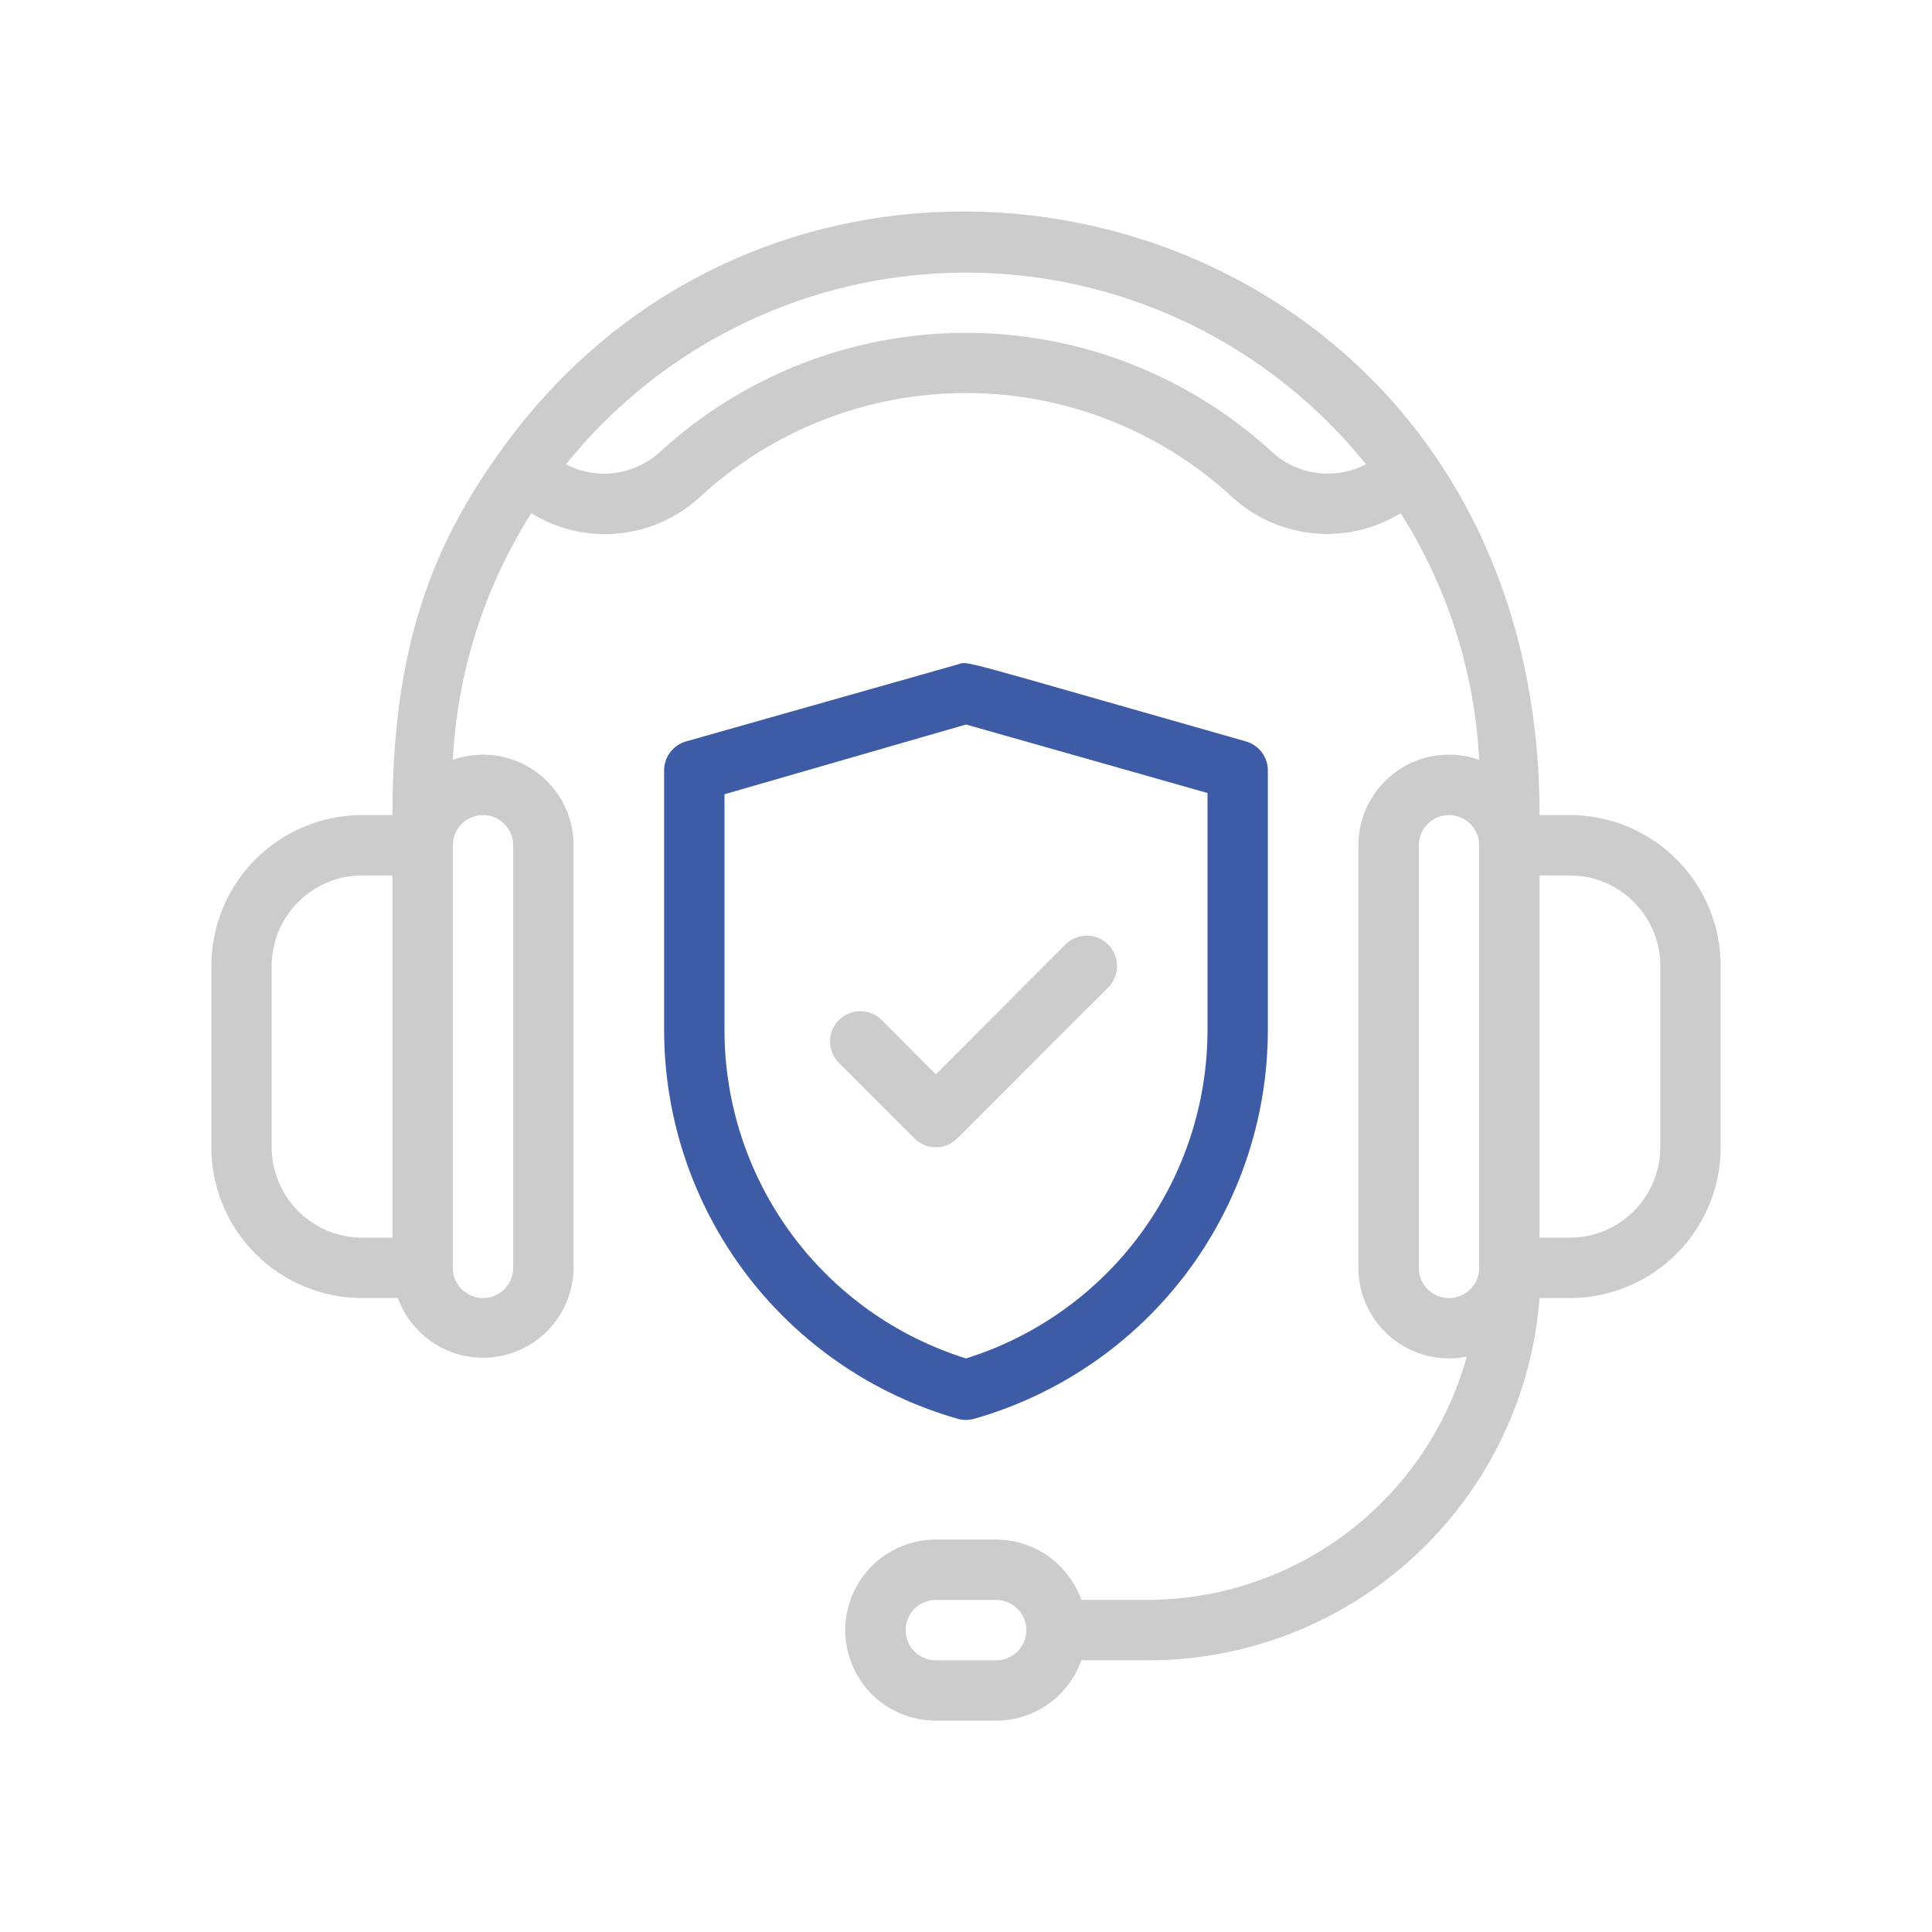 <?xml version="1.0" encoding="UTF-8"?>
<svg xmlns="http://www.w3.org/2000/svg" width="50" height="50" viewBox="0 0 50 50" fill="none">
  <path d="M40.625 21.094H39.844C39.844 5.102 20.977 0.352 12.922 11.719C11.172 14.156 10.156 16.789 10.156 21.094H9.375C8.339 21.094 7.345 21.505 6.613 22.238C5.88 22.97 5.469 23.964 5.469 25V29.687C5.469 30.723 5.88 31.717 6.613 32.45C7.345 33.182 8.339 33.594 9.375 33.594H10.297C10.484 34.11 10.848 34.545 11.323 34.821C11.798 35.097 12.355 35.197 12.897 35.104C13.439 35.011 13.931 34.731 14.286 34.312C14.642 33.893 14.839 33.362 14.844 32.812V21.875C14.844 21.5 14.754 21.13 14.582 20.797C14.41 20.464 14.16 20.177 13.854 19.96C13.547 19.744 13.194 19.604 12.822 19.552C12.451 19.501 12.072 19.539 11.719 19.664C11.835 17.397 12.534 15.198 13.75 13.281C14.424 13.698 15.216 13.882 16.005 13.806C16.793 13.73 17.535 13.397 18.117 12.859C19.993 11.131 22.45 10.171 25 10.171C27.55 10.171 30.007 11.131 31.883 12.859C32.466 13.395 33.208 13.726 33.996 13.802C34.784 13.878 35.575 13.695 36.25 13.281C37.465 15.198 38.165 17.397 38.281 19.664C37.928 19.539 37.549 19.501 37.178 19.552C36.806 19.604 36.453 19.744 36.146 19.96C35.84 20.177 35.59 20.464 35.418 20.797C35.246 21.13 35.156 21.5 35.156 21.875V32.812C35.156 33.159 35.233 33.502 35.382 33.815C35.531 34.128 35.747 34.405 36.015 34.625C36.283 34.844 36.597 35.002 36.934 35.086C37.27 35.169 37.621 35.178 37.961 35.109C37.459 36.919 36.379 38.514 34.885 39.651C33.39 40.788 31.565 41.404 29.688 41.406H27.984C27.823 40.95 27.525 40.555 27.131 40.276C26.736 39.996 26.265 39.845 25.781 39.844H24.219C23.597 39.844 23.001 40.091 22.561 40.53C22.122 40.97 21.875 41.566 21.875 42.187C21.875 42.809 22.122 43.405 22.561 43.845C23.001 44.284 23.597 44.531 24.219 44.531H25.781C26.265 44.53 26.736 44.379 27.131 44.099C27.525 43.819 27.823 43.425 27.984 42.969H29.688C32.251 42.976 34.723 42.014 36.606 40.275C38.49 38.536 39.647 36.15 39.844 33.594H40.625C41.661 33.594 42.655 33.182 43.387 32.45C44.12 31.717 44.531 30.723 44.531 29.687V25C44.531 23.964 44.12 22.97 43.387 22.238C42.655 21.505 41.661 21.094 40.625 21.094ZM7.031 29.687V25C7.031 24.378 7.278 23.782 7.718 23.343C8.157 22.903 8.753 22.656 9.375 22.656H10.156V32.031H9.375C8.753 32.031 8.157 31.784 7.718 31.345C7.278 30.905 7.031 30.309 7.031 29.687ZM13.281 21.875V32.812C13.281 33.02 13.199 33.218 13.052 33.365C12.906 33.511 12.707 33.594 12.5 33.594C12.293 33.594 12.094 33.511 11.948 33.365C11.801 33.218 11.719 33.02 11.719 32.812V21.875C11.719 21.668 11.801 21.469 11.948 21.323C12.094 21.176 12.293 21.094 12.5 21.094C12.707 21.094 12.906 21.176 13.052 21.323C13.199 21.469 13.281 21.668 13.281 21.875ZM32.945 11.719C30.781 9.722 27.944 8.614 25 8.614C22.056 8.614 19.219 9.722 17.055 11.719C16.731 12.007 16.328 12.189 15.898 12.242C15.468 12.295 15.032 12.216 14.648 12.016C15.893 10.467 17.469 9.218 19.261 8.359C21.052 7.501 23.013 7.055 25 7.055C26.987 7.055 28.948 7.501 30.739 8.359C32.531 9.218 34.107 10.467 35.352 12.016C34.968 12.216 34.532 12.295 34.102 12.242C33.672 12.189 33.269 12.007 32.945 11.719ZM25.781 42.969H24.219C24.012 42.969 23.813 42.886 23.666 42.74C23.52 42.593 23.438 42.395 23.438 42.187C23.438 41.98 23.52 41.782 23.666 41.635C23.813 41.489 24.012 41.406 24.219 41.406H25.781C25.988 41.406 26.187 41.489 26.334 41.635C26.48 41.782 26.562 41.98 26.562 42.187C26.562 42.395 26.48 42.593 26.334 42.74C26.187 42.886 25.988 42.969 25.781 42.969ZM36.719 32.812V21.875C36.719 21.668 36.801 21.469 36.948 21.323C37.094 21.176 37.293 21.094 37.5 21.094C37.707 21.094 37.906 21.176 38.052 21.323C38.199 21.469 38.281 21.668 38.281 21.875V32.812C38.281 33.02 38.199 33.218 38.052 33.365C37.906 33.511 37.707 33.594 37.5 33.594C37.293 33.594 37.094 33.511 36.948 33.365C36.801 33.218 36.719 33.02 36.719 32.812ZM42.969 29.687C42.969 30.309 42.722 30.905 42.282 31.345C41.843 31.784 41.247 32.031 40.625 32.031H39.844V22.656H40.625C41.247 22.656 41.843 22.903 42.282 23.343C42.722 23.782 42.969 24.378 42.969 25V29.687Z" fill="#CDCCCC"></path>
  <path d="M25.21 36.719C27.396 36.096 29.32 34.779 30.692 32.967C32.063 31.154 32.807 28.945 32.812 26.672V19.969C32.819 19.793 32.766 19.621 32.662 19.479C32.559 19.337 32.411 19.235 32.242 19.187C24.601 17.015 25.085 17.109 24.789 17.195L17.757 19.187C17.588 19.235 17.44 19.337 17.337 19.479C17.233 19.621 17.181 19.793 17.187 19.969V26.672C17.192 28.945 17.936 31.154 19.307 32.967C20.679 34.779 22.603 36.096 24.789 36.719C24.927 36.757 25.073 36.757 25.21 36.719ZM18.75 26.672V20.555L25 18.75L31.25 20.523V26.64C31.253 28.541 30.648 30.393 29.523 31.925C28.399 33.457 26.814 34.589 25 35.156C23.191 34.591 21.609 33.463 20.485 31.938C19.361 30.412 18.753 28.567 18.75 26.672Z" fill="#3D5CA5"></path>
  <path d="M27.571 24.445L24.219 27.805L22.821 26.398C22.674 26.251 22.474 26.169 22.266 26.169C22.058 26.169 21.858 26.251 21.711 26.398C21.564 26.546 21.481 26.745 21.481 26.953C21.481 27.161 21.564 27.361 21.711 27.508L23.664 29.461C23.737 29.534 23.823 29.592 23.919 29.632C24.014 29.672 24.116 29.692 24.219 29.692C24.322 29.692 24.424 29.672 24.52 29.632C24.615 29.592 24.701 29.534 24.774 29.461L28.68 25.555C28.827 25.407 28.91 25.208 28.91 25C28.91 24.792 28.827 24.592 28.68 24.445C28.533 24.298 28.333 24.215 28.125 24.215C27.917 24.215 27.718 24.298 27.571 24.445Z" fill="#CDCCCC"></path>
</svg>
